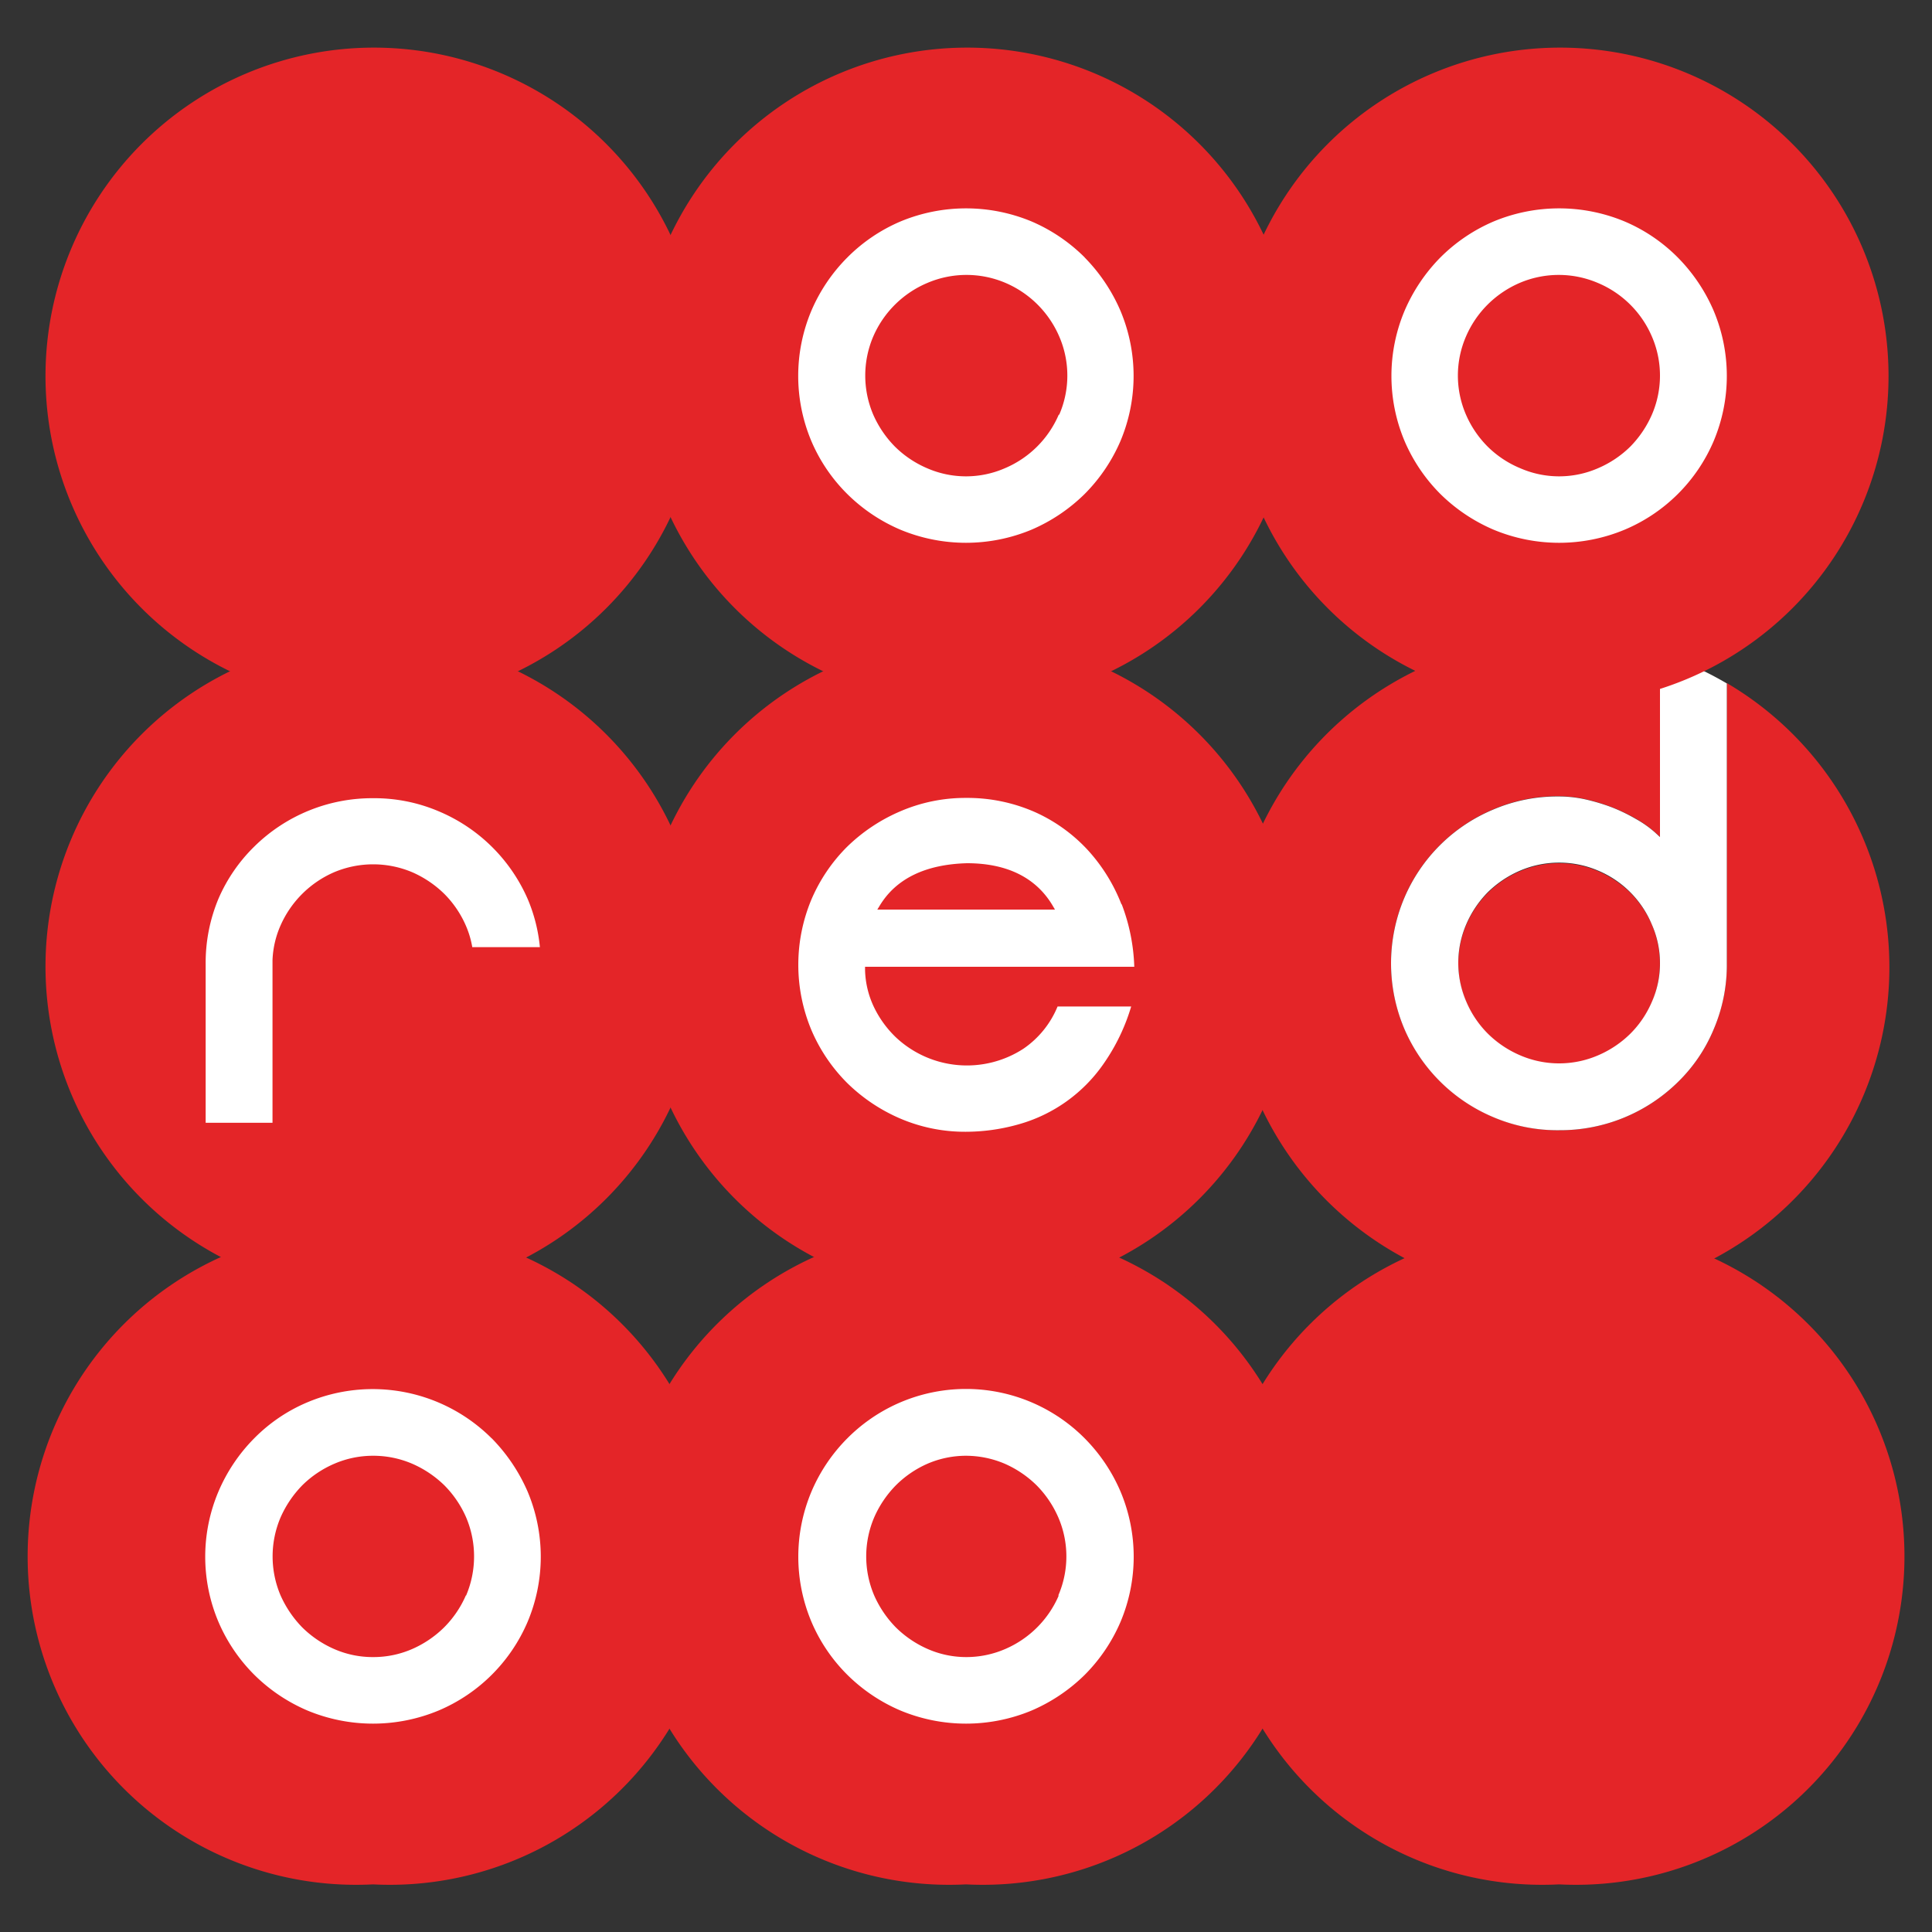 <svg id="Layer_1" data-name="Layer 1" xmlns="http://www.w3.org/2000/svg" viewBox="0 0 200 200"><rect x="0" y="0" width="200" height="200" fill="#333333" stroke="none"/><defs><style>.cls-1{fill:#e42528;}.cls-2{fill:#fff;}</style></defs><path class="cls-1" d="M161.4,66a34.35,34.35,0,0,1,10.44,1.63v19l-.51-.47a11.78,11.78,0,0,0-2-1.42,18.81,18.81,0,0,0-2.47-1.18,19.8,19.8,0,0,0-2.71-.82,12.64,12.64,0,0,0-2.79-.32,16.88,16.88,0,0,0-6.79,1.37,17.31,17.31,0,0,0-9.2,9.15,17.39,17.39,0,0,0,0,13.53,17.31,17.31,0,0,0,9.2,9.15A16.88,16.88,0,0,0,161.4,117a17.38,17.38,0,0,0,12.31-5,16.39,16.39,0,0,0,3.7-5.47,17.08,17.08,0,0,0,1.35-6.82v-29A34.13,34.13,0,1,1,161.4,66"/><path class="cls-1" d="M168.77,107.08a10.92,10.92,0,0,1-3.32,2.22,10.18,10.18,0,0,1-8.1,0,10.75,10.75,0,0,1-3.31-2.22,10.53,10.53,0,0,1-2.24-3.3,10.11,10.11,0,0,1,0-8.07,10.46,10.46,0,0,1,5.55-5.52,10.27,10.27,0,0,1,8.1,0,10.92,10.92,0,0,1,3.32,2.22,10.79,10.79,0,0,1,2.23,3.3,10.22,10.22,0,0,1,0,8.07,10.68,10.68,0,0,1-2.23,3.3"/><path class="cls-2" d="M178.76,99.75v-29a33.93,33.93,0,0,0-6.92-3.1v19l-.51-.47a11.21,11.21,0,0,0-2-1.41,18.07,18.07,0,0,0-2.46-1.19,20.37,20.37,0,0,0-2.72-.82,12.62,12.62,0,0,0-2.79-.31,16.88,16.88,0,0,0-6.79,1.36,17.22,17.22,0,0,0-9.2,9.15,17.39,17.39,0,0,0,0,13.53,17.31,17.31,0,0,0,9.2,9.15A16.88,16.88,0,0,0,161.4,117a17.38,17.38,0,0,0,12.31-5,16.39,16.39,0,0,0,3.7-5.47,16.91,16.91,0,0,0,1.35-6.82m-6.92,0a9.79,9.79,0,0,1-.84,4,10.44,10.44,0,0,1-2.23,3.3,10.77,10.77,0,0,1-3.32,2.23,10.18,10.18,0,0,1-8.1,0,10.77,10.77,0,0,1-3.32-2.23,10.44,10.44,0,0,1-2.23-3.3,10.09,10.09,0,0,1,0-8.06,10.79,10.79,0,0,1,2.23-3.3,10.92,10.92,0,0,1,3.32-2.22,10.27,10.27,0,0,1,8.1,0A10.37,10.37,0,0,1,171,95.71a9.88,9.88,0,0,1,.84,4"/><path class="cls-1" d="M100,4.93a34,34,0,1,0,34.12,34A34,34,0,0,0,100,4.93"/><path class="cls-2" d="M112.29,26.65a17.59,17.59,0,0,0-5.49-3.72,17.66,17.66,0,0,0-13.59,0,17.36,17.36,0,0,0-5.49,3.72A17.6,17.6,0,0,0,84,32.15a17.39,17.39,0,0,0,0,13.53,17.2,17.2,0,0,0,3.71,5.46,17.62,17.62,0,0,0,5.49,3.69,17.66,17.66,0,0,0,13.59,0,17.85,17.85,0,0,0,5.49-3.69,17.62,17.62,0,0,0,3.7-5.46,17.39,17.39,0,0,0,0-13.53,18,18,0,0,0-3.7-5.5M109.6,42.93a10.52,10.52,0,0,1-5.55,5.53,10.07,10.07,0,0,1-8.1,0,10.72,10.72,0,0,1-3.31-2.23,11,11,0,0,1-2.24-3.3,10.3,10.3,0,0,1,0-8.1A10.58,10.58,0,0,1,96,29.29a10.3,10.3,0,0,1,8.1,0,10.58,10.58,0,0,1,5.55,5.54,10.18,10.18,0,0,1,0,8.1"/><path class="cls-1" d="M161.4,4.93a34,34,0,1,0,34.1,34A34,34,0,0,0,161.4,4.93"/><path class="cls-2" d="M173.68,26.65a17.25,17.25,0,0,0-5.49-3.72,17.63,17.63,0,0,0-13.58,0,17.52,17.52,0,0,0-5.5,3.72,17.92,17.92,0,0,0-3.7,5.5,17.39,17.39,0,0,0,0,13.53,17.51,17.51,0,0,0,3.7,5.46,17.78,17.78,0,0,0,5.5,3.69,17.63,17.63,0,0,0,13.58,0,17.31,17.31,0,0,0,9.2-9.15,17.39,17.39,0,0,0,0-13.53,17.89,17.89,0,0,0-3.71-5.5M171,42.93a11,11,0,0,1-2.23,3.3,10.77,10.77,0,0,1-3.32,2.23,10.07,10.07,0,0,1-8.1,0A10.49,10.49,0,0,1,154,46.23a10.65,10.65,0,0,1-2.24-3.3,10.18,10.18,0,0,1,0-8.1,10.53,10.53,0,0,1,2.24-3.3,10.69,10.69,0,0,1,3.31-2.24,10.3,10.3,0,0,1,8.1,0A10.49,10.49,0,0,1,171,34.83a10.18,10.18,0,0,1,0,8.1"/><path class="cls-1" d="M38.61,127.16h0a34,34,0,1,0,0,67.91h0a34,34,0,1,0,0-67.91"/><path class="cls-2" d="M50.89,148.89a17.42,17.42,0,0,0-19.08-3.72,17,17,0,0,0-5.49,3.72,17.63,17.63,0,0,0-3.7,5.5,17.3,17.3,0,0,0,0,13.52,17.41,17.41,0,0,0,3.71,5.47,17.62,17.62,0,0,0,5.49,3.69,17.66,17.66,0,0,0,13.59,0,17.37,17.37,0,0,0,9.2-9.16,17.36,17.36,0,0,0,0-13.52,18.19,18.19,0,0,0-3.71-5.5m-2.68,16.28a10.73,10.73,0,0,1-2.25,3.3,10.93,10.93,0,0,1-3.31,2.24,10,10,0,0,1-4,.83,9.93,9.93,0,0,1-4.06-.83,10.93,10.93,0,0,1-3.31-2.24,11.32,11.32,0,0,1-2.24-3.3,10.3,10.3,0,0,1,0-8.1,11.24,11.24,0,0,1,2.24-3.31,10.72,10.72,0,0,1,3.31-2.23,10.1,10.1,0,0,1,4.06-.83,10.2,10.2,0,0,1,4,.82A11.11,11.11,0,0,1,46,153.76a10.9,10.9,0,0,1,2.25,3.31,10.35,10.35,0,0,1,0,8.1"/><path class="cls-1" d="M100,127.16h0a34,34,0,1,0,0,67.91h0a34,34,0,1,0,0-67.91"/><path class="cls-2" d="M112.28,148.89a17.32,17.32,0,0,0-24.56,0,17.49,17.49,0,0,0-3.71,5.5,17.36,17.36,0,0,0,0,13.52,17.24,17.24,0,0,0,3.71,5.47,17.62,17.62,0,0,0,5.49,3.69,17.66,17.66,0,0,0,13.59,0,17.85,17.85,0,0,0,5.49-3.69,17.55,17.55,0,0,0,3.7-5.47,17.36,17.36,0,0,0,0-13.52,17.66,17.66,0,0,0-3.71-5.5m-2.68,16.28a10.58,10.58,0,0,1-5.55,5.54,10.12,10.12,0,0,1-4,.83,9.92,9.92,0,0,1-4-.83,10.93,10.93,0,0,1-3.31-2.24,11.13,11.13,0,0,1-2.24-3.3,10.3,10.3,0,0,1,0-8.1,11.05,11.05,0,0,1,2.24-3.31A10.72,10.72,0,0,1,96,151.53a10.09,10.09,0,0,1,4-.83,10.29,10.29,0,0,1,4,.82,11,11,0,0,1,3.31,2.24,10.87,10.87,0,0,1,2.24,3.31,10.18,10.18,0,0,1,0,8.1"/><path class="cls-1" d="M161.4,127.16h0a34,34,0,1,0,0,67.91h0a34,34,0,1,0,0-67.91"/><path class="cls-1" d="M38.61,4.93a34,34,0,1,0,34.1,34A34,34,0,0,0,38.61,4.93"/><path class="cls-1" d="M38.6,66.05a34,34,0,1,0,34.11,34A34,34,0,0,0,38.6,66.05"/><path class="cls-2" d="M46,92.54a10.69,10.69,0,0,1,2.23,3.29,9.61,9.61,0,0,1,.66,2.22h7a16.86,16.86,0,0,0-1.27-5A17.39,17.39,0,0,0,45.45,84a17,17,0,0,0-6.81-1.37,17.38,17.38,0,0,0-12.31,5A17,17,0,0,0,22.63,93a17.22,17.22,0,0,0-1.34,6.82v16.41h6.92V99.39h0a9.8,9.8,0,0,1,.82-3.56,10.73,10.73,0,0,1,5.54-5.53,10.4,10.4,0,0,1,8.12,0A11.05,11.05,0,0,1,46,92.54"/><path class="cls-1" d="M100,66.05a34,34,0,1,0,34.12,34A34,34,0,0,0,100,66.05"/><path class="cls-2" d="M116.09,93.61A18,18,0,0,0,112.61,88a16.79,16.79,0,0,0-5.42-3.91A17.35,17.35,0,0,0,100,82.6,17,17,0,0,0,93.17,84a18,18,0,0,0-5.5,3.68A17.3,17.3,0,0,0,84,93.11a17.51,17.51,0,0,0,0,13.53,17.37,17.37,0,0,0,3.69,5.46,17.9,17.9,0,0,0,5.5,3.69,17,17,0,0,0,6.81,1.37,20.1,20.1,0,0,0,5.34-.74,15.92,15.92,0,0,0,9-6.44,20.48,20.48,0,0,0,2.76-5.79h-7.62a9.79,9.79,0,0,1-3.53,4.37,10.74,10.74,0,0,1-13.19-1.16,10.83,10.83,0,0,1-2.28-3.13,9.42,9.42,0,0,1-.93-3.87l0-.32h27.87a19.82,19.82,0,0,0-1.3-6.47m-25.3.55.28-.46c1.69-2.75,4.71-4.22,9-4.34h0c4.17,0,7.14,1.51,8.84,4.34l.27.46Z"/></svg>